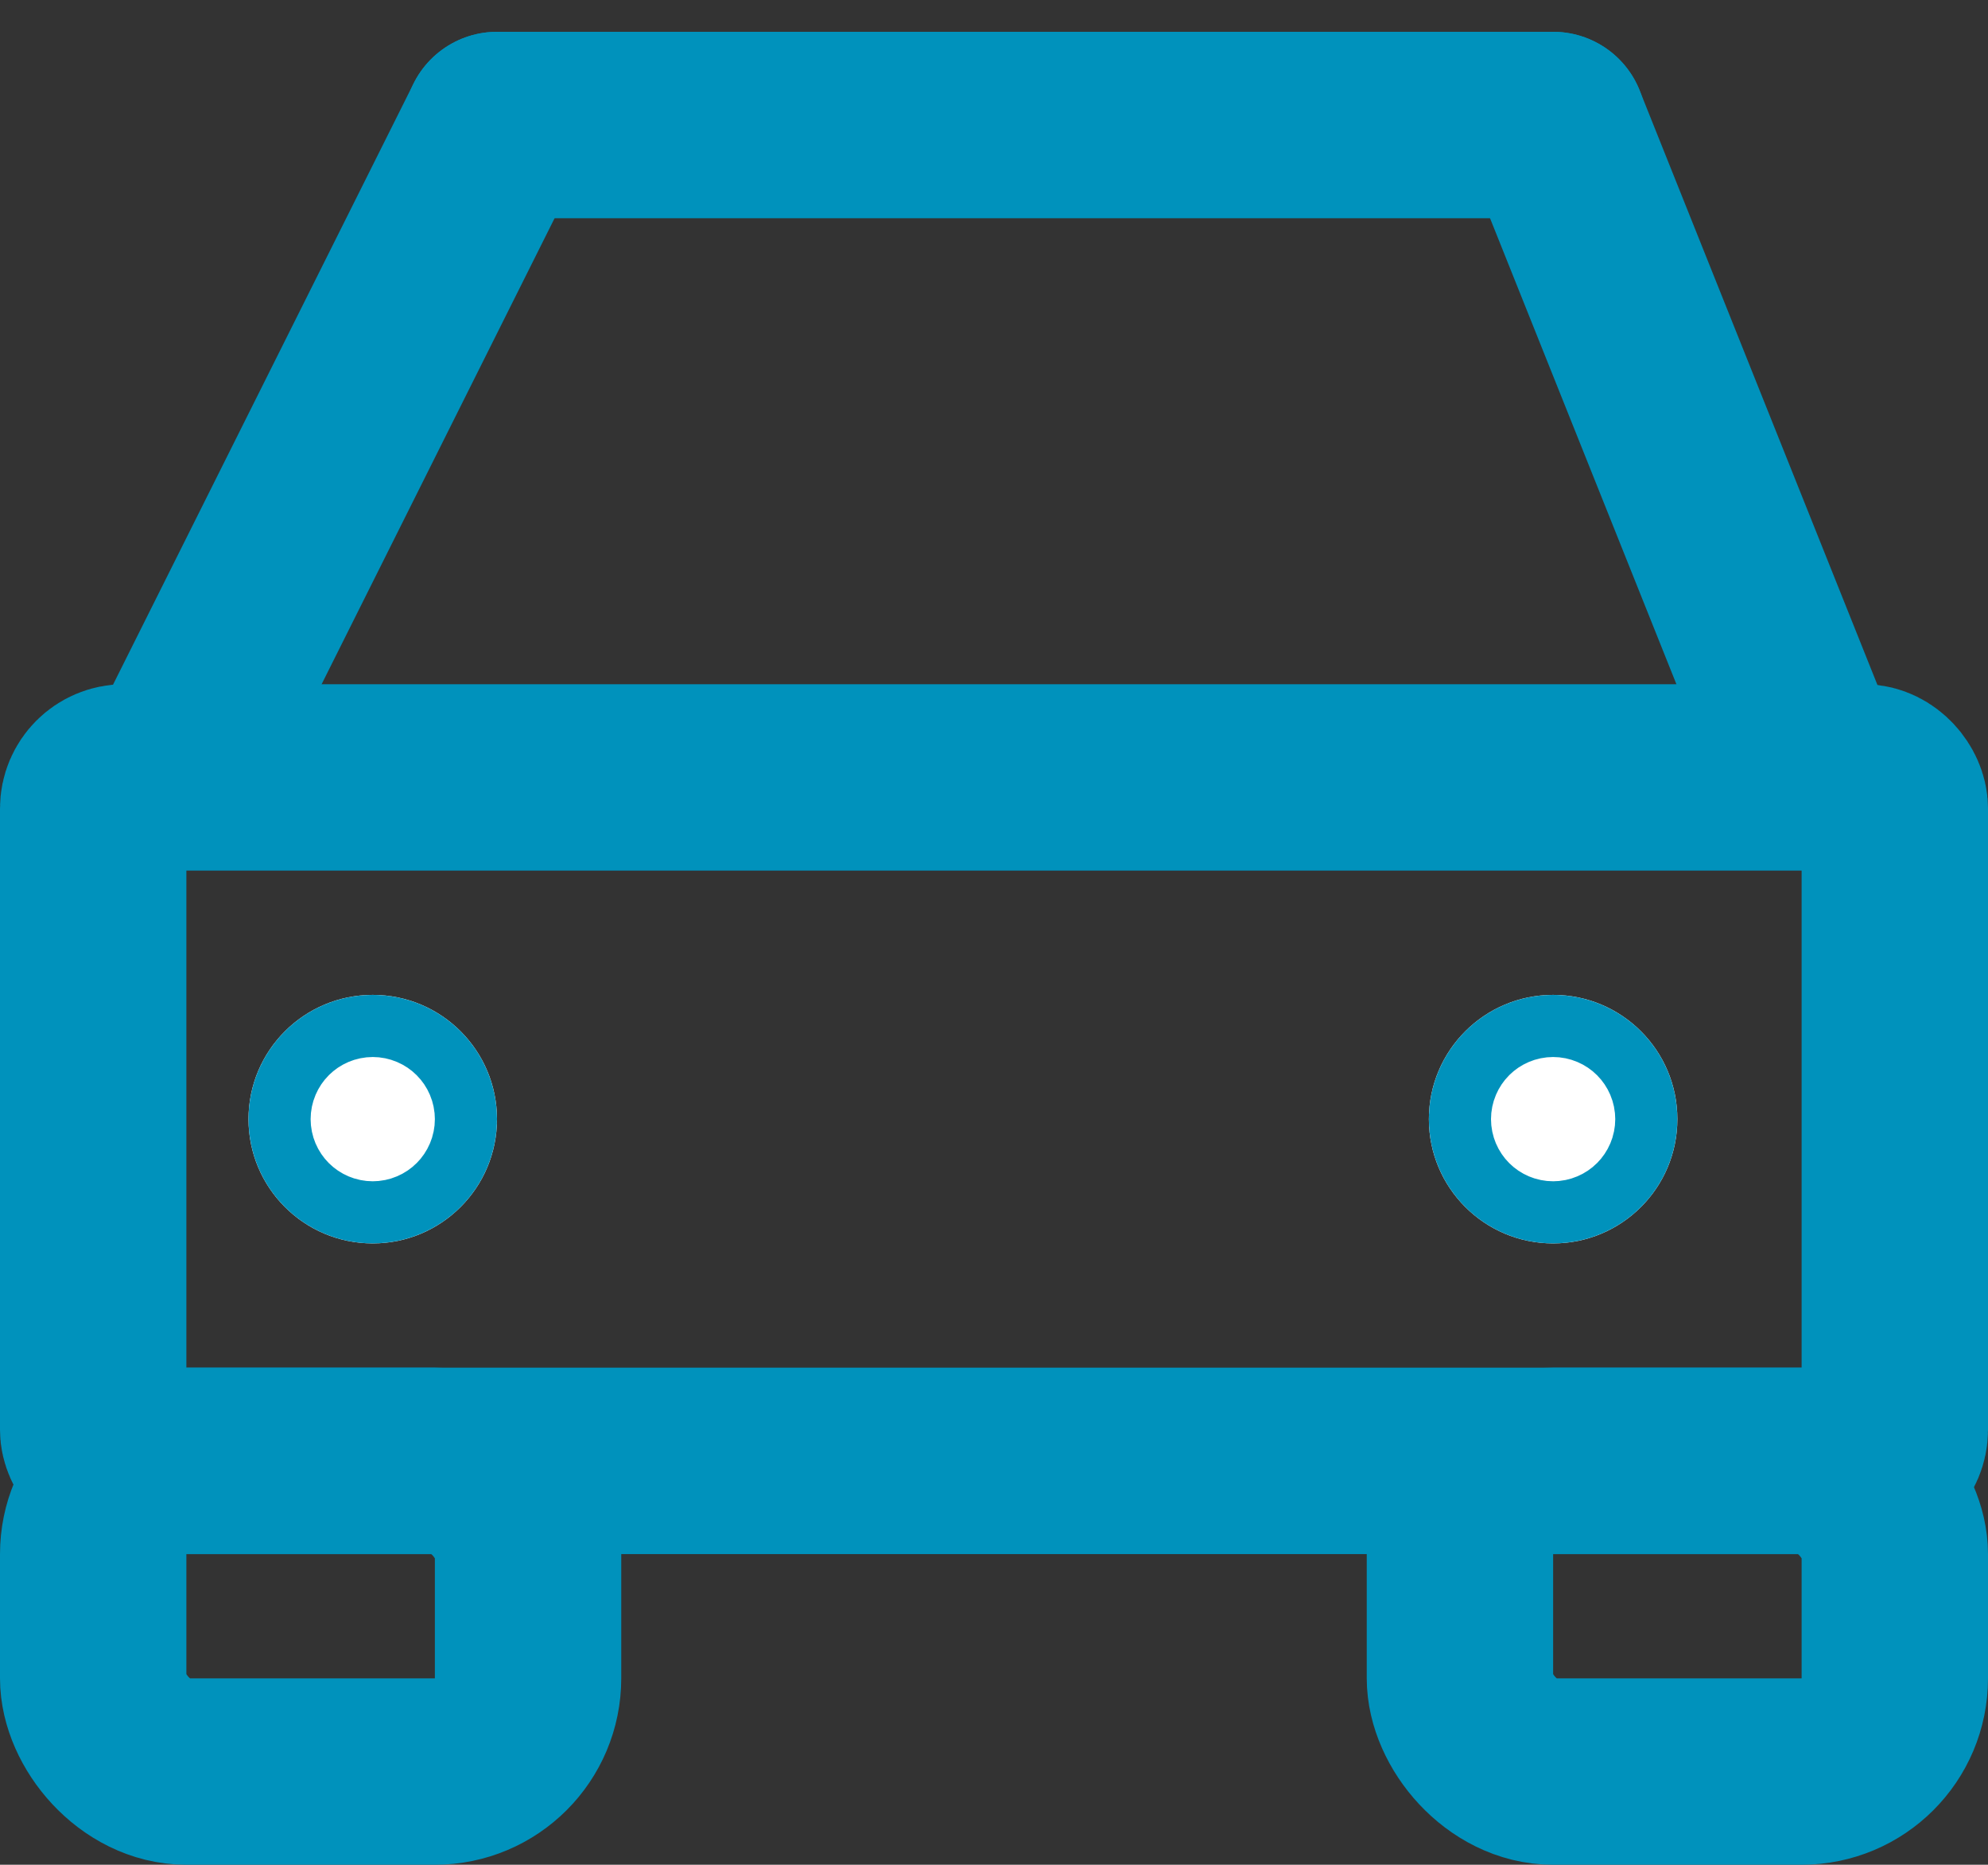 <svg xmlns="http://www.w3.org/2000/svg" width="32" height="30.012" viewBox="0 0 32 30.012"><rect x="0" y="0" width="32" height="30.012" fill="#333333" stroke="none"/><defs><style>.a,.c,.e{fill:none;}.a,.b,.c{stroke:#0092bc;stroke-width:3px;}.b{fill:#fff;}.c{stroke-linecap:round;}.d{stroke:none;}</style></defs><g transform="translate(0 2.012)"><g class="a" transform="translate(0 9)"><rect class="d" width="32" height="14" rx="2"/><rect class="e" x="1.5" y="1.5" width="29" height="11" rx="0.5"/></g><g class="a" transform="translate(22 20)"><rect class="d" width="10" height="8" rx="3"/><rect class="e" x="1.5" y="1.5" width="7" height="5" rx="1.5"/></g><g class="a" transform="translate(0 20)"><rect class="d" width="10" height="8" rx="3"/><rect class="e" x="1.5" y="1.5" width="7" height="5" rx="1.5"/></g><g class="b" transform="translate(4 14)"><circle class="d" cx="2" cy="2" r="2"/><circle class="e" cx="2" cy="2" r="0.5"/></g><g class="b" transform="translate(23 14)"><circle class="d" cx="2" cy="2" r="2"/><circle class="e" cx="2" cy="2" r="0.5"/></g><g transform="translate(-446 -1852)"><line class="c" x2="4" y2="10" transform="translate(471 1852)"/><line class="c" x1="5" y2="10" transform="translate(449 1852)"/><line class="c" x2="17" transform="translate(454 1852)"/></g></g></svg>